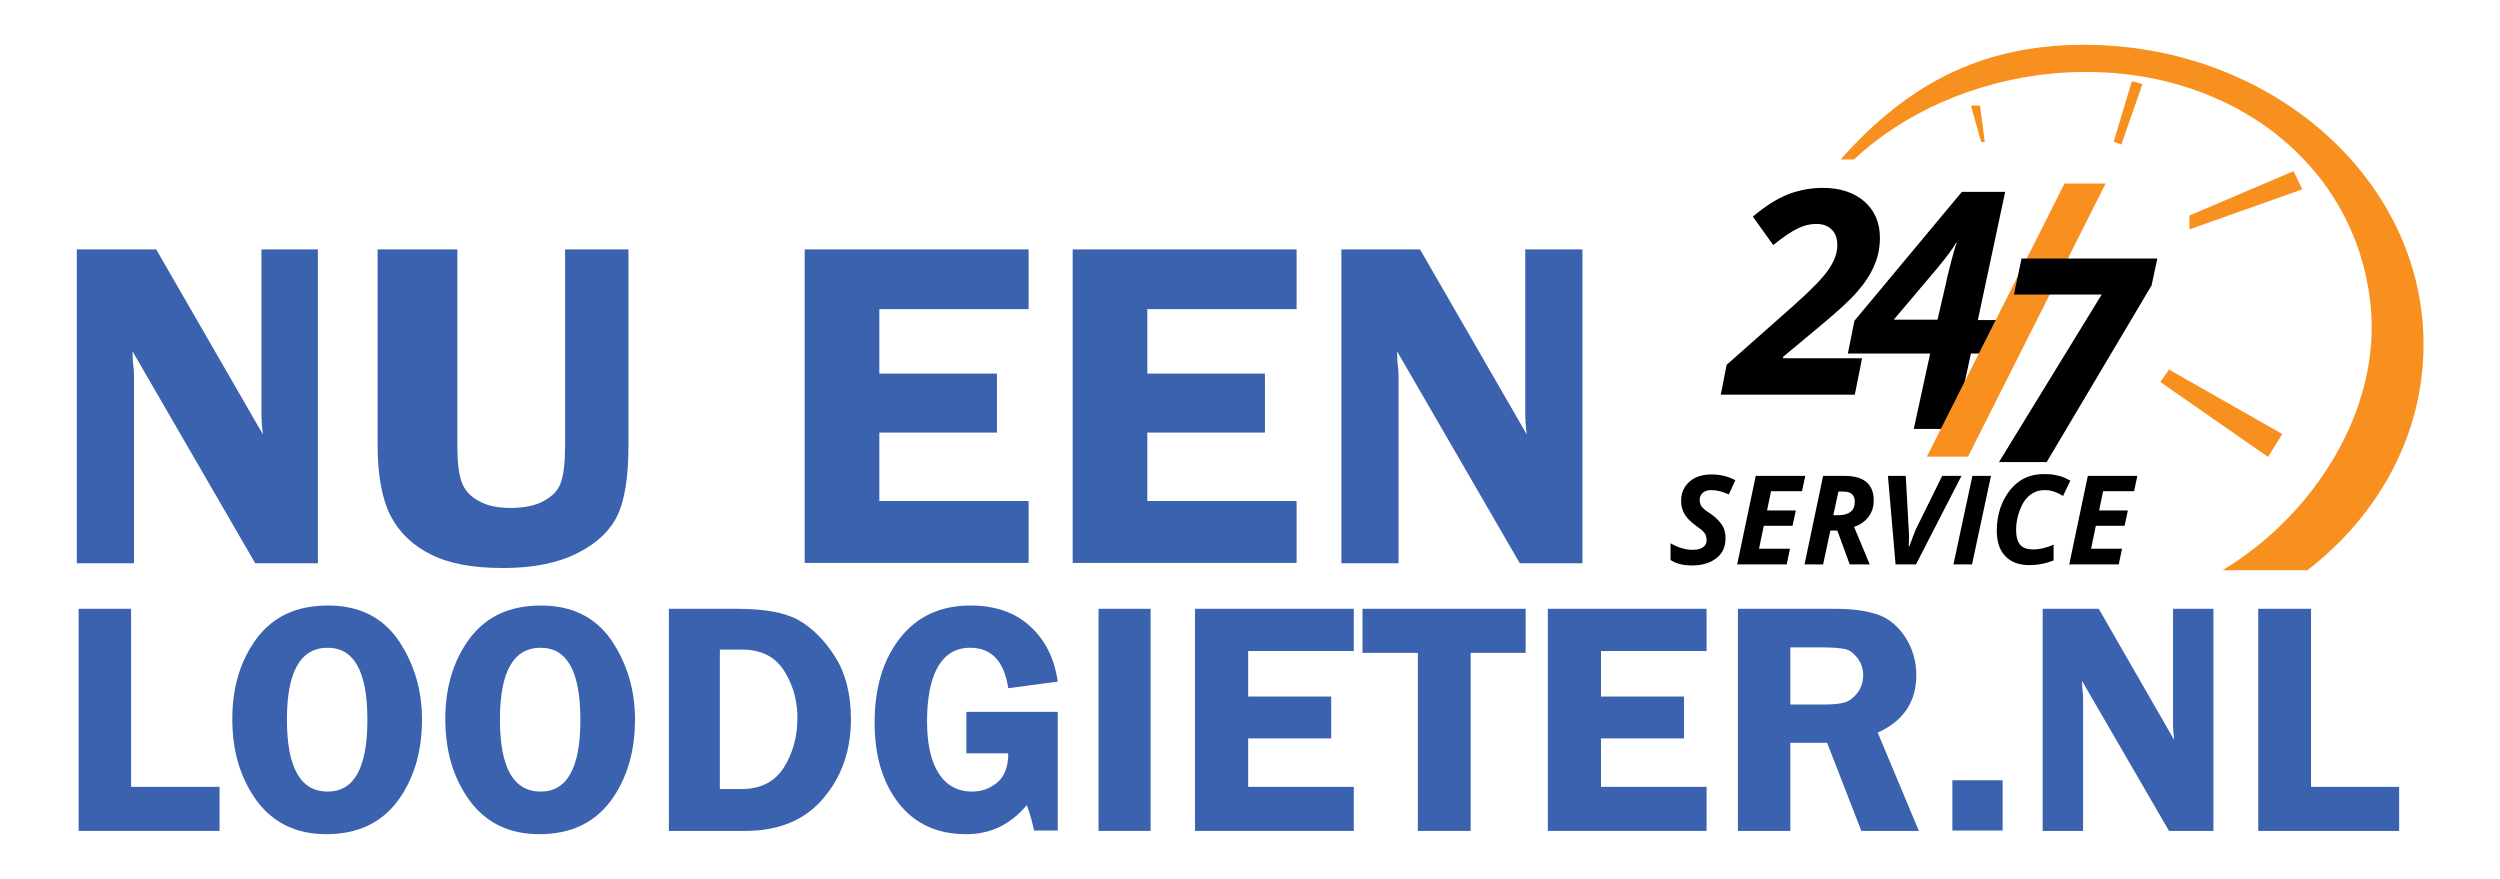 <?xml version="1.0" encoding="utf-8"?>
<!-- Generator: Adobe Illustrator 26.5.2, SVG Export Plug-In . SVG Version: 6.00 Build 0)  -->
<svg version="1.1" id="Layer_1" xmlns="http://www.w3.org/2000/svg" xmlns:xlink="http://www.w3.org/1999/xlink" x="0px" y="0px"
	 viewBox="0 0 686.6 241.4" style="enable-background:new 0 0 686.6 241.4;" xml:space="preserve">
<style type="text/css">
	.st0{fill:#F7901E;}
	.st1{fill:#3A62AE;}
</style>
<g>
	<path d="M509.4,108.4h-36.8l1.6-8.2L492.5,84c4.6-4.1,7.8-7.3,9.5-9.7s2.6-4.7,2.6-6.9c0-1.9-0.5-3.4-1.6-4.4c-1-1-2.4-1.5-4.2-1.5
		c-1.7,0-3.4,0.4-5.2,1.3c-1.8,0.9-4,2.4-6.6,4.5l-5.6-7.8c3.4-2.9,6.6-4.9,9.6-6.1c3.1-1.2,6.3-1.8,9.6-1.8c4.8,0,8.7,1.3,11.5,3.8
		c2.8,2.5,4.2,5.8,4.2,9.9c0,2.7-0.5,5.3-1.6,7.7c-1,2.4-2.6,4.8-4.7,7.2c-2.1,2.4-5.5,5.5-10.2,9.4L489.7,98v0.4h21.7L509.4,108.4z
		"/>
	<path d="M547.8,97.1h-6.5l-4.5,20.7h-11.2l4.5-20.7h-22.6l1.8-9l29.5-35.4h11.9l-7.5,35.2h6.5L547.8,97.1z M532.1,87.9l2.2-9.5
		c0.3-1.5,0.8-3.6,1.5-6.3c0.7-2.7,1.2-4.5,1.6-5.4h-0.2c-0.9,1.6-2.6,3.9-5.1,6.9l-12,14.2H532.1z"/>
</g>
<g>
	<g>
		<path class="st0" d="M578.3,50.4l-37.8,75h-11.3l37.8-75H578.3z"/>
	</g>
</g>
<g>
	<path d="M549,126.9l28.2-46h-24.1l2.1-9.9h37.3l-1.6,7.4l-28.8,48.5H549z"/>
</g>
<path class="st0" d="M572.3,12.3c-29.8,0-49.7,12.3-66.8,31.5h3.7c13.5-12.8,33.4-21.6,54.3-23.6c45.8-4.3,83.7,23.1,87.6,64.1
	c2.7,28.5-15.7,57.3-40.7,72.3h23.3c19.6-15.1,31.9-37.3,31.9-62C665.6,49.2,623.8,12.3,572.3,12.3z"/>
<polygon class="st0" points="541.3,29 543.8,29 545.1,39 544.1,39 "/>
<polygon class="st0" points="580.5,38.9 582.6,39.7 588.4,23.1 585.5,22.3 "/>
<polygon class="st0" points="601.3,59.2 629.9,47 632.3,52 601.3,63 "/>
<polygon class="st0" points="593.3,104.9 595.7,101.5 626.8,119.2 622.9,125.5 "/>
<g>
	<path d="M473.9,147.8c0,2.3-0.8,4.2-2.5,5.5s-3.9,2-6.7,2c-2.5,0-4.4-0.5-5.9-1.5v-4.6c2.1,1.2,4.1,1.8,6,1.8
		c1.2,0,2.2-0.2,2.9-0.7c0.7-0.5,1-1.1,1-1.9c0-0.5-0.1-0.9-0.2-1.3s-0.4-0.7-0.6-1s-1-0.9-2.1-1.7c-1.5-1.1-2.6-2.2-3.2-3.3
		s-0.9-2.2-0.9-3.5c0-1.4,0.3-2.7,1-3.8c0.7-1.1,1.7-2,2.9-2.6c1.3-0.6,2.7-0.9,4.4-0.9c2.4,0,4.6,0.5,6.6,1.6l-1.8,3.9
		c-1.7-0.8-3.3-1.2-4.8-1.2c-0.9,0-1.7,0.2-2.3,0.7s-0.9,1.2-0.9,2c0,0.7,0.2,1.3,0.5,1.8c0.4,0.5,1.2,1.2,2.5,2
		c1.3,0.9,2.3,1.9,3,2.9C473.6,145.1,473.9,146.4,473.9,147.8z"/>
	<path d="M490.7,155h-13.6l5.1-24.3h13.6l-0.9,4.2h-8.5l-1.1,5.3h7.9l-0.9,4.2h-7.9l-1.3,6.3h8.5L490.7,155z"/>
	<path d="M502.7,145.7l-2,9.3h-5.1l5.1-24.3h6c2.6,0,4.6,0.6,5.9,1.7c1.3,1.1,2,2.8,2,5c0,1.8-0.5,3.3-1.4,4.5s-2.2,2.2-4,2.8
		l4.3,10.3h-5.5l-3.4-9.3H502.7z M503.5,141.5h1.3c1.5,0,2.6-0.3,3.4-0.9c0.8-0.6,1.2-1.6,1.2-2.9c0-0.9-0.3-1.6-0.8-2
		c-0.5-0.5-1.4-0.7-2.5-0.7h-1.2L503.5,141.5z"/>
	<path d="M524.4,150c0.9-2.5,1.5-4,1.8-4.7l7.2-14.6h5.3L526.2,155h-5.6l-2.1-24.3h4.9l0.8,14.6c0,0.5,0.1,1.2,0.1,2.2
		c0,1.1-0.1,2-0.1,2.5H524.4z"/>
	<path d="M536.5,155l5.2-24.3h5.1l-5.2,24.3H536.5z"/>
	<path d="M561.6,134.6c-1.5,0-2.8,0.4-4,1.3c-1.2,0.9-2.1,2.2-2.8,4s-1.1,3.6-1.1,5.6c0,1.9,0.4,3.2,1.1,4.1c0.8,0.9,2,1.3,3.6,1.3
		c1.6,0,3.5-0.4,5.6-1.3v4.3c-2.2,0.9-4.4,1.3-6.7,1.3c-2.8,0-5-0.8-6.6-2.5s-2.3-4-2.3-7c0-2.9,0.6-5.6,1.7-8
		c1.2-2.4,2.7-4.3,4.6-5.6c1.9-1.3,4.1-1.9,6.7-1.9c1.4,0,2.6,0.1,3.7,0.4c1.1,0.2,2.2,0.7,3.5,1.4l-2,4.2c-1.2-0.7-2.1-1.1-2.9-1.3
		C563.1,134.7,562.4,134.6,561.6,134.6z"/>
	<path d="M581.9,155h-13.6l5.1-24.3H587l-0.9,4.2h-8.5l-1.1,5.3h7.9l-0.9,4.2h-7.9l-1.3,6.3h8.5L581.9,155z"/>
</g>
<g>
	<path class="st1" d="M87.3,68.5v86.2H70.1L36.4,96.5c0,1.5,0.1,2.4,0.1,2.9c0.2,1.5,0.3,2.7,0.3,3.7v51.6H21.1V68.5h21.8l29.3,50.8
		c-0.3-2.5-0.4-4.4-0.4-5.7V68.5H87.3z"/>
	<path class="st1" d="M172.6,68.5v53.7c0,8.7-1,15.1-3,19.3c-2,4.2-5.6,7.7-11,10.4c-5.3,2.7-12.1,4.1-20.4,4.1
		c-8.3,0-14.9-1.2-19.8-3.7c-4.9-2.4-8.6-5.9-11-10.4c-2.4-4.5-3.7-11.1-3.7-19.8V68.5h21.9v53.7c0,4.6,0.4,8,1.2,10.2
		c0.8,2.2,2.3,3.9,4.7,5.2c2.3,1.3,5.2,1.9,8.6,1.9c3.8,0,6.9-0.6,9.2-1.9c2.4-1.3,4-2.9,4.7-5c0.8-2.1,1.2-5.6,1.2-10.4V68.5H172.6
		z"/>
	<path class="st1" d="M282.5,84.9h-41v17.7h32.3v16.2h-32.3v18.8h41v17h-61.5V68.5h61.5V84.9z"/>
	<path class="st1" d="M356.1,84.9h-41v17.7h32.3v16.2h-32.3v18.8h41v17h-61.5V68.5h61.5V84.9z"/>
	<path class="st1" d="M434.6,68.5v86.2h-17.2l-33.7-58.2c0,1.5,0.1,2.4,0.1,2.9c0.2,1.5,0.3,2.7,0.3,3.7v51.6h-15.7V68.5H390
		l29.3,50.8c-0.3-2.5-0.4-4.4-0.4-5.7V68.5H434.6z"/>
</g>
<g>
	<path class="st1" d="M36,216.1h24.3v12.1H21.6v-61H36V216.1z"/>
	<path class="st1" d="M89.6,229.1c-8.2,0-14.6-3.1-19.1-9.2c-4.5-6.2-6.7-13.6-6.7-22.4c0-8.9,2.3-16.3,6.8-22.3
		c4.6-6,11-8.9,19.5-8.9c8.5,0,14.9,3.2,19.3,9.5c4.3,6.4,6.5,13.6,6.5,21.8c0,8.8-2.2,16.3-6.7,22.4
		C104.7,226,98.2,229.1,89.6,229.1z M90,177.9c-7.5,0-11.2,6.6-11.2,19.7c0,13.2,3.7,19.8,11.2,19.8c7.3,0,10.9-6.6,10.9-19.7
		C100.9,184.5,97.3,177.9,90,177.9z"/>
	<path class="st1" d="M148.1,229.1c-8.2,0-14.6-3.1-19.1-9.2c-4.5-6.2-6.7-13.6-6.7-22.4c0-8.9,2.3-16.3,6.8-22.3
		c4.6-6,11-8.9,19.5-8.9c8.5,0,14.9,3.2,19.3,9.5c4.3,6.4,6.5,13.6,6.5,21.8c0,8.8-2.2,16.3-6.7,22.4
		C163.2,226,156.7,229.1,148.1,229.1z M148.5,177.9c-7.5,0-11.2,6.6-11.2,19.7c0,13.2,3.7,19.8,11.2,19.8c7.3,0,10.9-6.6,10.9-19.7
		C159.4,184.5,155.8,177.9,148.5,177.9z"/>
	<path class="st1" d="M183.7,167.2h18.6c7.6,0,13.2,1,17,3.1c3.7,2.1,7.1,5.4,10,10c2.9,4.5,4.4,10.3,4.4,17.2
		c0,8.7-2.6,16-7.7,21.9c-5.1,5.9-12.2,8.8-21.3,8.8h-21V167.2z M197.7,178.4v38.3h5.9c5.2,0,9.1-1.9,11.6-5.8
		c2.5-3.9,3.8-8.5,3.8-13.7c0-3.7-0.7-7.1-2.2-10.3c-1.4-3.1-3.2-5.3-5.4-6.6c-2.1-1.3-4.7-1.9-7.7-1.9H197.7z"/>
	<path class="st1" d="M290.5,195.5v32.6H284c-0.5-2.3-1.1-4.6-2-7c-4.4,5.3-9.9,8-16.6,8c-8,0-14.1-2.8-18.6-8.5
		c-4.4-5.7-6.6-13-6.6-22.1c0-9.7,2.4-17.5,7.1-23.4c4.7-5.9,11.1-8.8,19.2-8.8c6.8,0,12.3,1.9,16.4,5.7c4.2,3.8,6.7,8.9,7.6,15.2
		l-13.6,1.8c-1.1-7.4-4.6-11.1-10.5-11.1c-3.9,0-6.8,1.8-8.8,5.2c-2,3.5-3,8.5-3,15c0,6.3,1.1,11,3.2,14.3c2.1,3.3,5.2,5,9.2,5
		c2.6,0,4.8-0.8,6.9-2.5c2-1.7,3-4.3,3-8h-11.5v-11.4H290.5z"/>
	<path class="st1" d="M316,167.2v61h-14.3v-61H316z"/>
	<path class="st1" d="M371.8,178.8h-29v12.5h22.8v11.5h-22.8v13.3h29v12.1h-43.6v-61h43.6V178.8z"/>
	<path class="st1" d="M419,167.2v12.1h-15.1v48.9h-14.5v-48.9h-15.2v-12.1H419z"/>
	<path class="st1" d="M468.7,178.8h-29v12.5h22.8v11.5h-22.8v13.3h29v12.1h-43.6v-61h43.6V178.8z"/>
	<path class="st1" d="M491.7,204v24.2h-14.4v-61h26.8c4.9,0,8.9,0.6,11.9,1.7c3,1.1,5.5,3.3,7.4,6.3s2.9,6.5,2.9,10.2
		c0,7.3-3.5,12.6-10.6,15.8l11.3,27h-15.8l-9.4-24.2H491.7z M491.7,178v15.5h8.8c2.9,0,4.9-0.2,6.2-0.6c1.3-0.4,2.4-1.3,3.5-2.7
		c1-1.4,1.5-3,1.5-4.8c0-1.7-0.5-3.2-1.5-4.6c-1-1.3-2.1-2.2-3.3-2.5c-1.2-0.3-3.4-0.5-6.7-0.5H491.7z"/>
	<path class="st1" d="M550,228.1h-13.8v-13.8H550V228.1z"/>
	<path class="st1" d="M607.9,167.2v61h-12.2L571.8,187c0,1,0.1,1.7,0.1,2.1c0.1,1,0.2,1.9,0.2,2.6v36.5H561v-61h15.4l20.7,36
		c-0.2-1.8-0.3-3.1-0.3-4.1v-31.9H607.9z"/>
	<path class="st1" d="M634.6,216.1h24.3v12.1h-38.7v-61h14.5V216.1z"/>
</g>
</svg>
